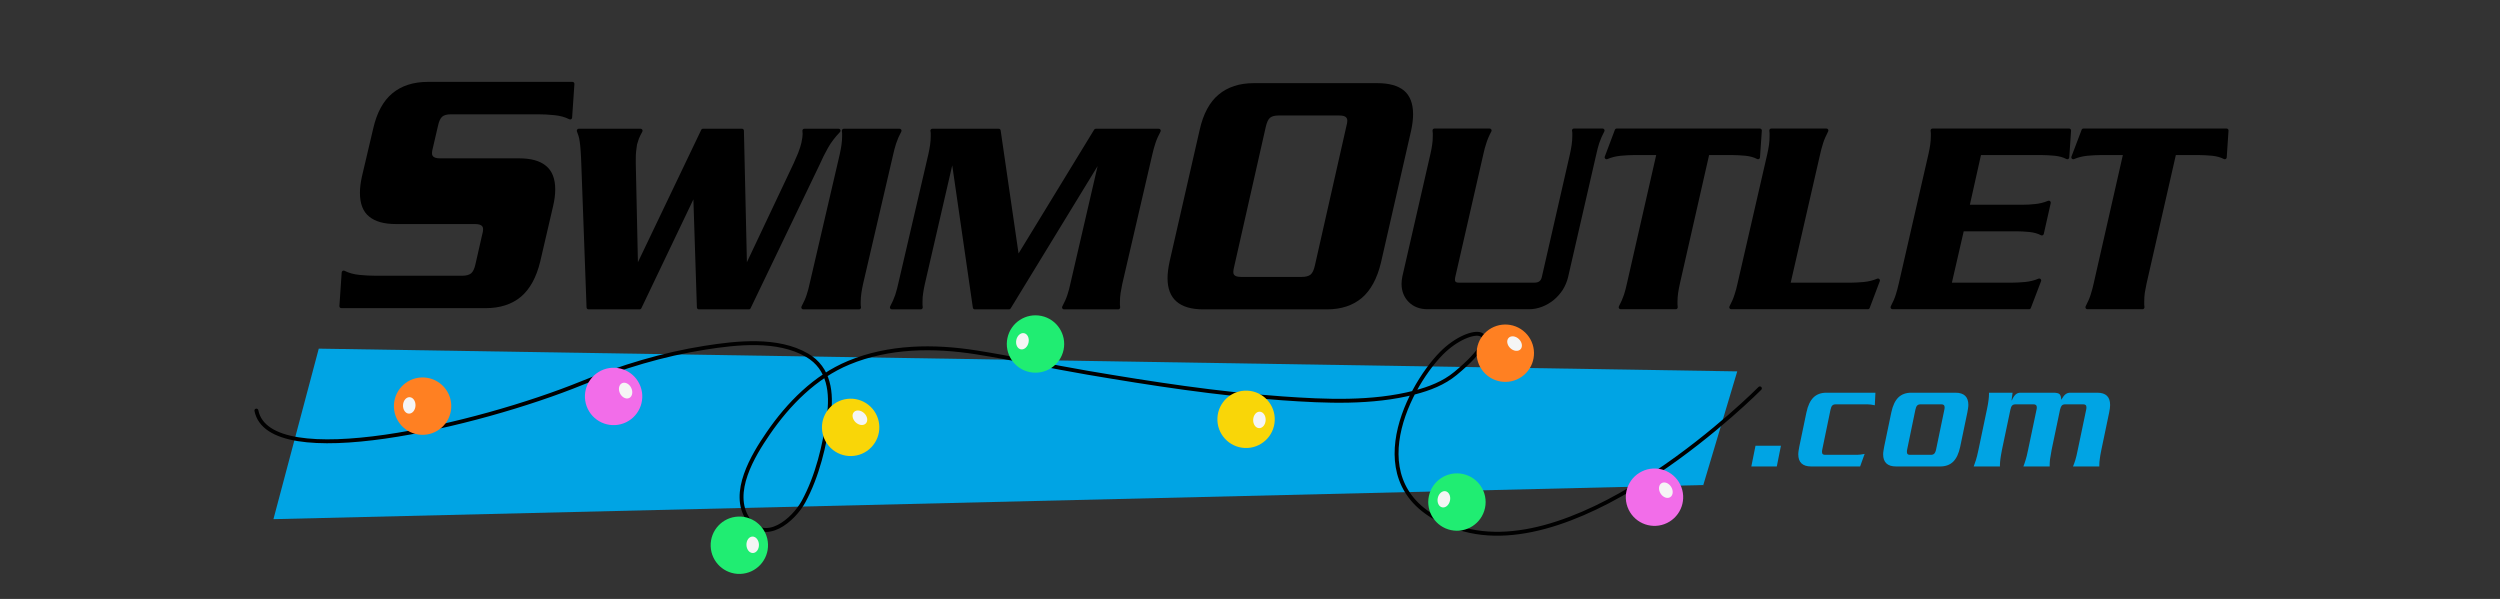 <svg xmlns="http://www.w3.org/2000/svg" xmlns:xlink="http://www.w3.org/1999/xlink" height="460" preserveAspectRatio="xMidYMid meet" style="width:100%;height:100%" viewBox="0 0 1920 460" width="1920"><rect x="0" y="0" width="1920" height="460" fill="#333333" stroke="none"/><defs><animateTransform additive="sum" attributeName="transform" begin="0s" calcMode="spline" dur="2.33s" fill="freeze" from="5" keySplines="0.54 0 0.44 1;0.62 0 0.45 1" keyTimes="0;0.42;1" repeatCount="indefinite" to="5" type="rotate" values="5;-9;5" xlink:href="#_R_G_L_4_G_N_1_T_0"/><animateTransform additive="sum" attributeName="transform" begin="0s" calcMode="spline" dur="2.33s" fill="freeze" from="-1699.08 -99.89" keySplines="0 0 1 1" keyTimes="0;1" repeatCount="indefinite" to="-1699.08 -99.89" type="translate" values="-1699.08 -99.89;-1699.08 -99.89" xlink:href="#_R_G_L_4_G_N_1_T_0"/><animate attributeName="fill" begin="0s" calcMode="spline" dur="2.33s" fill="freeze" from="#ff8022" keySplines="0 0 1 1;0 0 1 1;0 0 1 1;0 0 1 1;0 0 1 1;0 0 1 1;0 0 1 1;0 0 1 1;0 0 1 1;0 0 1 1;0 0 1 1;0 0 1 1;0 0 1 1;0 0 1 1" keyTimes="0;0.14;0.14;0.28;0.28;0.42;0.42;0.57;0.57;0.71;0.71;0.85;0.85;0.99;1" repeatCount="indefinite" to="#ff8022" values="#ff8022;#ff8022;#20ed72;#20ed72;#f9d608;#f9d608;#f26de9;#f26de9;#ff8022;#ff8022;#20ed72;#20ed72;#f9d608;#f9d608;#f26de9" xlink:href="#_R_G_L_1_G_D_1_P_0"/><animate attributeName="fill" begin="0s" calcMode="spline" dur="2.33s" fill="freeze" from="#f26de9" keySplines="0 0 1 1;0 0 1 1;0 0 1 1;0 0 1 1;0 0 1 1;0 0 1 1;0 0 1 1;0 0 1 1;0 0 1 1;0 0 1 1;0 0 1 1;0 0 1 1;0 0 1 1;0 0 1 1" keyTimes="0;0.14;0.14;0.28;0.28;0.42;0.42;0.57;0.57;0.71;0.71;0.85;0.85;0.99;1" repeatCount="indefinite" to="#f26de9" values="#f26de9;#f26de9;#f9d608;#f9d608;#ff8022;#ff8022;#20ed72;#20ed72;#f26de9;#f26de9;#f9d608;#f9d608;#ff8022;#ff8022;#20ed72" xlink:href="#_R_G_L_1_G_D_2_P_0"/><animate attributeName="fill" begin="0s" calcMode="spline" dur="2.33s" fill="freeze" from="#20ed72" keySplines="0 0 1 1;0 0 1 1;0 0 1 1;0 0 1 1;0 0 1 1;0 0 1 1;0 0 1 1;0 0 1 1;0 0 1 1;0 0 1 1;0 0 1 1;0 0 1 1;0 0 1 1;0 0 1 1" keyTimes="0;0.14;0.14;0.28;0.28;0.42;0.42;0.57;0.57;0.71;0.71;0.85;0.85;0.99;1" repeatCount="indefinite" to="#20ed72" values="#20ed72;#20ed72;#ff8022;#ff8022;#f26de9;#f26de9;#f9d608;#f9d608;#20ed72;#20ed72;#ff8022;#ff8022;#f26de9;#f26de9;#f9d608" xlink:href="#_R_G_L_1_G_D_3_P_0"/><animate attributeName="fill" begin="0s" calcMode="spline" dur="2.33s" fill="freeze" from="#f9d608" keySplines="0 0 1 1;0 0 1 1;0 0 1 1;0 0 1 1;0 0 1 1;0 0 1 1;0 0 1 1;0 0 1 1;0 0 1 1;0 0 1 1;0 0 1 1;0 0 1 1;0 0 1 1;0 0 1 1" keyTimes="0;0.14;0.14;0.28;0.28;0.42;0.42;0.57;0.57;0.71;0.71;0.85;0.85;0.99;1" repeatCount="indefinite" to="#f9d608" values="#f9d608;#f9d608;#f26de9;#f26de9;#20ed72;#20ed72;#ff8022;#ff8022;#f9d608;#f9d608;#f26de9;#f26de9;#20ed72;#20ed72;#ff8022" xlink:href="#_R_G_L_1_G_D_4_P_0"/><animate attributeName="fill" begin="0s" calcMode="spline" dur="2.33s" fill="freeze" from="#20ed72" keySplines="0 0 1 1;0 0 1 1;0 0 1 1;0 0 1 1;0 0 1 1;0 0 1 1;0 0 1 1;0 0 1 1;0 0 1 1;0 0 1 1;0 0 1 1;0 0 1 1;0 0 1 1;0 0 1 1" keyTimes="0;0.14;0.14;0.28;0.28;0.42;0.42;0.57;0.57;0.71;0.71;0.85;0.85;0.99;1" repeatCount="indefinite" to="#20ed72" values="#20ed72;#20ed72;#ff8022;#ff8022;#f26de9;#f26de9;#f9d608;#f9d608;#20ed72;#20ed72;#ff8022;#ff8022;#f26de9;#f26de9;#f9d608" xlink:href="#_R_G_L_1_G_D_5_P_0"/><animate attributeName="fill" begin="0s" calcMode="spline" dur="2.33s" fill="freeze" from="#f26de9" keySplines="0 0 1 1;0 0 1 1;0 0 1 1;0 0 1 1;0 0 1 1;0 0 1 1;0 0 1 1;0 0 1 1;0 0 1 1;0 0 1 1;0 0 1 1;0 0 1 1;0 0 1 1;0 0 1 1" keyTimes="0;0.14;0.14;0.28;0.28;0.42;0.42;0.57;0.57;0.71;0.71;0.85;0.85;0.99;1" repeatCount="indefinite" to="#f26de9" values="#f26de9;#f26de9;#f9d608;#f9d608;#ff8022;#ff8022;#20ed72;#20ed72;#f26de9;#f26de9;#f9d608;#f9d608;#ff8022;#ff8022;#20ed72" xlink:href="#_R_G_L_1_G_D_6_P_0"/><animate attributeName="fill" begin="0s" calcMode="spline" dur="2.33s" fill="freeze" from="#20ed72" keySplines="0 0 1 1;0 0 1 1;0 0 1 1;0 0 1 1;0 0 1 1;0 0 1 1;0 0 1 1;0 0 1 1;0 0 1 1;0 0 1 1;0 0 1 1;0 0 1 1;0 0 1 1;0 0 1 1" keyTimes="0;0.14;0.14;0.28;0.28;0.42;0.42;0.57;0.57;0.71;0.71;0.85;0.85;0.99;1" repeatCount="indefinite" to="#20ed72" values="#20ed72;#20ed72;#ff8022;#ff8022;#f26de9;#f26de9;#f9d608;#f9d608;#20ed72;#20ed72;#ff8022;#ff8022;#f26de9;#f26de9;#f9d608" xlink:href="#_R_G_L_1_G_D_7_P_0"/><animate attributeName="fill" begin="0s" calcMode="spline" dur="2.33s" fill="freeze" from="#f9d608" keySplines="0 0 1 1;0 0 1 1;0 0 1 1;0 0 1 1;0 0 1 1;0 0 1 1;0 0 1 1;0 0 1 1;0 0 1 1;0 0 1 1;0 0 1 1;0 0 1 1;0 0 1 1;0 0 1 1" keyTimes="0;0.14;0.14;0.28;0.28;0.42;0.42;0.57;0.57;0.71;0.71;0.85;0.85;0.99;1" repeatCount="indefinite" to="#f9d608" values="#f9d608;#f9d608;#f26de9;#f26de9;#20ed72;#20ed72;#ff8022;#ff8022;#f9d608;#f9d608;#f26de9;#f26de9;#20ed72;#20ed72;#ff8022" xlink:href="#_R_G_L_1_G_D_8_P_0"/><animate attributeName="fill" begin="0s" calcMode="spline" dur="2.33s" fill="freeze" from="#ff8022" keySplines="0 0 1 1;0 0 1 1;0 0 1 1;0 0 1 1;0 0 1 1;0 0 1 1;0 0 1 1;0 0 1 1;0 0 1 1;0 0 1 1;0 0 1 1;0 0 1 1;0 0 1 1;0 0 1 1" keyTimes="0;0.14;0.14;0.28;0.28;0.42;0.42;0.57;0.57;0.71;0.71;0.85;0.85;0.99;1" repeatCount="indefinite" to="#ff8022" values="#ff8022;#ff8022;#20ed72;#20ed72;#f9d608;#f9d608;#f26de9;#f26de9;#ff8022;#ff8022;#20ed72;#20ed72;#f9d608;#f9d608;#f26de9" xlink:href="#_R_G_L_1_G_D_9_P_0"/><animateTransform additive="sum" attributeName="transform" begin="0s" calcMode="spline" dur="2.33s" fill="freeze" from="5" keySplines="0.54 0 0.44 1;0.62 0 0.45 1" keyTimes="0;0.42;1" repeatCount="indefinite" to="5" type="rotate" values="5;-9;5" xlink:href="#_R_G_L_0_G"/><animateTransform additive="sum" attributeName="transform" begin="0s" calcMode="spline" dur="2.33s" fill="freeze" from="-1699.08 -99.89" keySplines="0 0 1 1" keyTimes="0;1" repeatCount="indefinite" to="-1699.08 -99.89" type="translate" values="-1699.08 -99.89;-1699.08 -99.89" xlink:href="#_R_G_L_0_G"/><animate attributeName="opacity" attributeType="XML" dur="2s" from="0" to="1" xlink:href="#time_group"/></defs><g id="_R_G"><g id="_R_G_L_4_G_N_1_T_0" transform=" translate(1699.08, 96.39)"><g id="_R_G_L_4_G"><path d=" M1703.48 110.69 C1703.14,110.69 1702.87,110.96 1702.87,111.31 C1702.87,111.31 1702.87,143.61 1702.87,143.61 C1702.88,143.61 1702.88,143.63 1702.89,143.63 C1703.17,143.75 1703.45,143.89 1703.71,144.06 C1703.71,144.06 1704.1,144.3 1704.1,144.3 C1704.1,144.3 1704.1,111.31 1704.1,111.31 C1704.1,110.96 1703.83,110.69 1703.48,110.69z " fill="#ed327a" fill-opacity="1" fill-rule="nonzero" id="_R_G_L_4_G_D_0_P_0"/></g></g><g id="_R_G_L_3_G"><path d=" M244.81 267.76 C244.81,267.76 210,398.71 210,398.71 C210,398.71 1308.13,372.5 1308.13,372.5 C1308.13,372.5 1334.2,285.22 1334.2,285.22 C1334.2,285.22 244.81,267.76 244.81,267.76z " fill="#00a4e4" fill-opacity="1" fill-rule="nonzero" id="_R_G_L_3_G_D_0_P_0"/><path d=" M1345.02 358.24 C1345.02,358.24 1348.22,342.34 1348.22,342.34 C1348.22,342.34 1367.76,342.34 1367.76,342.34 C1367.76,342.34 1364.58,358.24 1364.58,358.24 C1364.58,358.24 1345.02,358.24 1345.02,358.24z " fill="#00a4e4" fill-opacity="1" fill-rule="nonzero" id="_R_G_L_3_G_D_1_P_0"/><path d=" M1409.81 310.52 C1408.65,310.52 1407.73,310.86 1407.2,311.45 C1406.62,312.03 1406.16,313.07 1405.83,314.64 C1405.83,314.64 1399.51,345.21 1399.51,345.21 C1399.51,345.21 1399.32,346.31 1399.32,346.31 C1399.32,346.31 1399.32,347.3 1399.32,347.3 C1399.32,348.67 1400.09,349.31 1401.67,349.31 C1401.67,349.31 1426.12,349.31 1426.12,349.31 C1427.81,349.31 1429.76,349.05 1432.04,348.59 C1432.04,348.59 1428.58,358.24 1428.58,358.24 C1428.58,358.24 1390.97,358.24 1390.97,358.24 C1384.39,358.24 1381.07,355.12 1381.07,348.85 C1381.07,347.95 1381.2,347.04 1381.32,346.12 C1381.32,346.12 1381.85,343.06 1381.85,343.06 C1381.85,343.06 1387.32,316.79 1387.32,316.79 C1388.43,311.51 1390.27,307.66 1392.74,305.24 C1395.21,302.84 1398.53,301.6 1402.71,301.6 C1402.71,301.6 1440.32,301.6 1440.32,301.6 C1440.32,301.6 1439.86,311.26 1439.86,311.26 C1437.78,310.79 1435.89,310.52 1434.19,310.52 C1434.19,310.52 1409.81,310.52 1409.81,310.52z " fill="#00a4e4" fill-opacity="1" fill-rule="nonzero" id="_R_G_L_3_G_D_2_P_0"/><path d=" M1456.16 358.24 C1449.58,358.24 1446.25,355.12 1446.25,348.85 C1446.25,347.95 1446.38,347.04 1446.52,346.12 C1446.52,346.12 1447.04,343.06 1447.04,343.06 C1447.04,343.06 1452.51,316.79 1452.51,316.79 C1453.62,311.51 1455.45,307.66 1457.93,305.24 C1460.39,302.84 1463.73,301.6 1467.89,301.6 C1467.89,301.6 1501.79,301.6 1501.79,301.6 C1508.37,301.6 1511.7,304.74 1511.7,310.99 C1511.7,311.9 1511.57,312.81 1511.44,313.73 C1511.44,313.73 1510.92,316.79 1510.92,316.79 C1510.92,316.79 1505.44,343.06 1505.44,343.06 C1504.34,348.33 1502.5,352.19 1500.03,354.59 C1497.56,357.01 1494.23,358.24 1490.05,358.24 C1490.05,358.24 1456.16,358.24 1456.16,358.24z  M1482.9 349.31 C1484.06,349.31 1484.91,348.99 1485.5,348.41 C1486.08,347.81 1486.61,346.77 1486.92,345.2 C1486.92,345.2 1493.26,314.64 1493.26,314.64 C1493.26,314.64 1493.45,313.52 1493.45,313.52 C1493.45,313.52 1493.45,312.68 1493.45,312.68 C1493.45,311.25 1492.67,310.52 1490.98,310.52 C1490.98,310.52 1475,310.52 1475,310.52 C1473.83,310.52 1472.91,310.86 1472.39,311.45 C1471.81,312.03 1471.35,313.07 1471.02,314.64 C1471.02,314.64 1464.7,345.2 1464.7,345.2 C1464.7,345.2 1464.52,346.31 1464.52,346.31 C1464.52,346.31 1464.52,347.29 1464.52,347.29 C1464.52,348.67 1465.29,349.31 1466.86,349.31 C1466.86,349.31 1482.9,349.31 1482.9,349.31z " fill="#00a4e4" fill-opacity="1" fill-rule="nonzero" id="_R_G_L_3_G_D_3_P_0"/><path d=" M1545.66 301.6 C1545.66,301.6 1544.87,307.4 1544.87,307.4 C1544.87,307.4 1545.15,307.4 1545.15,307.4 C1545.99,305.32 1547.03,303.75 1548.14,302.84 C1549.12,302 1550.35,301.6 1551.85,301.6 C1551.85,301.6 1576.82,301.6 1576.82,301.6 C1579.23,301.6 1580.86,301.92 1581.65,302.64 C1582.43,303.29 1582.95,304.8 1583.08,307.02 C1584.25,304.93 1585.36,303.49 1586.34,302.78 C1587.31,302 1588.55,301.6 1590.05,301.6 C1590.05,301.6 1610.72,301.6 1610.72,301.6 C1617.31,301.6 1620.56,304.74 1620.56,310.99 C1620.56,311.9 1620.5,312.81 1620.37,313.73 C1620.37,313.73 1619.84,316.79 1619.84,316.79 C1619.84,316.79 1613.85,345.46 1613.85,345.46 C1613.2,348.53 1612.8,350.94 1612.61,352.71 C1612.34,354.47 1612.28,355.96 1612.28,357.25 C1612.28,357.25 1612.28,358.25 1612.28,358.25 C1612.28,358.25 1592.07,358.25 1592.07,358.25 C1592.66,356.87 1593.25,355.24 1593.84,353.36 C1594.42,351.47 1595.07,348.85 1595.72,345.46 C1595.72,345.46 1602.18,314.64 1602.18,314.64 C1602.18,314.64 1602.37,313.52 1602.37,313.52 C1602.37,313.52 1602.37,312.68 1602.37,312.68 C1602.37,311.26 1601.6,310.52 1599.9,310.52 C1599.9,310.52 1586.06,310.52 1586.06,310.52 C1584.89,310.52 1584.05,310.86 1583.47,311.45 C1582.95,312.03 1582.48,313.07 1582.1,314.64 C1582.1,314.64 1575.65,345.46 1575.65,345.46 C1575.06,348.53 1574.67,350.94 1574.42,352.71 C1574.22,354.47 1574.15,355.96 1574.15,357.25 C1574.15,357.25 1574.15,358.25 1574.15,358.25 C1574.15,358.25 1553.95,358.25 1553.95,358.25 C1554.53,356.87 1555.04,355.24 1555.64,353.36 C1556.28,351.47 1556.88,348.85 1557.58,345.46 C1557.58,345.46 1564.05,314.64 1564.05,314.64 C1564.05,314.64 1564.25,313.52 1564.25,313.52 C1564.25,313.52 1564.25,312.68 1564.25,312.68 C1564.25,311.26 1563.39,310.52 1561.76,310.52 C1561.76,310.52 1547.94,310.52 1547.94,310.52 C1546.77,310.52 1545.86,310.86 1545.34,311.45 C1544.76,312.03 1544.29,313.07 1543.98,314.64 C1543.98,314.64 1537.51,345.46 1537.51,345.46 C1536.94,348.53 1536.48,350.94 1536.28,352.71 C1536.07,354.47 1535.95,355.96 1535.95,357.25 C1535.95,357.25 1535.95,358.25 1535.95,358.25 C1535.95,358.25 1515.8,358.25 1515.8,358.25 C1516.33,356.87 1516.91,355.24 1517.5,353.36 C1518.09,351.47 1518.75,348.85 1519.46,345.46 C1519.46,345.46 1525.97,314.38 1525.97,314.38 C1526.63,311.31 1527.02,308.91 1527.22,307.13 C1527.47,305.38 1527.54,303.88 1527.54,302.58 C1527.54,302.58 1527.54,301.6 1527.54,301.6 C1527.54,301.6 1545.66,301.6 1545.66,301.6z " fill="#00a4e4" fill-opacity="1" fill-rule="nonzero" id="_R_G_L_3_G_D_4_P_0"/></g><g id="_R_G_L_2_G"><path d=" M924.11 237.59 C905.9,237.59 896.67,229.54 896.67,213.66 C896.67,210.12 897.19,205.89 898.2,201.09 C898.2,201.09 921.35,99.71 921.35,99.71 C924.09,87.46 929,78.34 935.94,72.61 C942.88,66.81 951.94,63.86 962.84,63.86 C962.84,63.86 1057.87,63.86 1057.87,63.86 C1066.73,63.86 1073.56,65.75 1078.18,69.47 C1082.88,73.38 1085.25,79.51 1085.25,87.71 C1085.25,91.47 1084.75,95.6 1083.73,100.36 C1083.73,100.36 1060.57,201.73 1060.57,201.73 C1057.65,213.89 1052.71,223 1045.88,228.82 C1038.97,234.64 1029.99,237.59 1019.16,237.59 C1019.16,237.59 924.11,237.59 924.11,237.59z  M981.94 88.7 C978.92,88.7 976.76,89.29 975.34,90.49 C973.95,91.67 972.85,94.09 972.06,97.69 C972.06,97.69 947.93,204.41 947.93,204.41 C947.44,206.28 947.19,207.75 947.19,208.83 C947.19,209.98 947.19,212.67 953,212.67 C953,212.67 999.8,212.67 999.8,212.67 C1002.75,212.67 1005.01,212.08 1006.51,210.91 C1007.97,209.71 1009.1,207.3 1009.86,203.77 C1009.86,203.77 1033.99,97.04 1033.99,97.04 C1034.5,95.25 1034.73,93.89 1034.73,92.81 C1034.73,90.9 1034.04,88.7 1028.67,88.7 C1028.67,88.7 981.94,88.7 981.94,88.7z " fill="#000000" fill-opacity="1" fill-rule="nonzero" id="_R_G_L_2_G_D_0_P_0"/><path d=" M1096.47 237.49 C1090.48,237.49 1085.58,235.63 1081.91,231.97 C1078.25,228.31 1076.39,223.59 1076.39,217.94 C1076.39,216.29 1076.59,214.47 1077,212.37 C1077,212.37 1098.59,118.13 1098.59,118.13 C1099.21,115.58 1099.59,113.23 1099.87,111.27 C1100.21,109.29 1100.38,107.09 1100.38,104.51 C1100.38,104.51 1100.38,102.35 1100.38,102.35 C1100.38,101.75 1100.32,101.12 1100.2,100.48 C1100.12,100.05 1100.24,99.59 1100.52,99.25 C1100.81,98.91 1101.23,98.71 1101.68,98.71 C1101.68,98.71 1144.06,98.71 1144.06,98.71 C1144.59,98.71 1145.08,98.99 1145.35,99.44 C1145.62,99.9 1145.63,100.46 1145.38,100.93 C1143.77,103.86 1142.47,106.89 1141.51,109.92 C1140.62,112.5 1139.85,115.39 1139.13,118.77 C1139.13,118.77 1117.55,213.18 1117.55,213.18 C1117.44,213.6 1117.39,214.09 1117.39,214.74 C1117.39,215.87 1117.62,217.08 1120.45,217.08 C1120.45,217.08 1178.41,217.08 1178.41,217.08 C1181.76,217.08 1183.54,215.69 1184.17,212.55 C1184.17,212.55 1205.76,118.13 1205.76,118.13 C1206.19,116.1 1206.69,113.68 1207.03,111.27 C1207.37,108.9 1207.54,106.63 1207.54,104.51 C1207.54,104.51 1207.54,102.35 1207.54,102.35 C1207.54,101.67 1207.48,101.12 1207.34,100.61 C1207.21,100.16 1207.3,99.68 1207.58,99.3 C1207.87,98.93 1208.31,98.71 1208.78,98.71 C1208.78,98.71 1230.81,98.71 1230.81,98.71 C1231.34,98.71 1231.83,98.99 1232.1,99.44 C1232.37,99.9 1232.39,100.46 1232.13,100.92 C1230.58,103.79 1229.26,106.83 1228.19,109.95 C1227.36,112.56 1226.58,115.54 1225.89,118.77 C1225.89,118.77 1204.25,212.99 1204.25,212.99 C1203.43,216.35 1202.11,219.47 1200.21,222.56 C1198.33,225.46 1196.02,228.07 1193.33,230.35 C1190.5,232.61 1187.49,234.36 1184.35,235.57 C1181.01,236.84 1177.67,237.49 1174.43,237.49 C1174.43,237.49 1096.47,237.49 1096.47,237.49z " fill="#000000" fill-opacity="1" fill-rule="nonzero" id="_R_G_L_2_G_D_2_P_0"/><path d=" M1244.64 237.49 C1244.12,237.49 1243.63,237.21 1243.36,236.76 C1243.08,236.3 1243.07,235.74 1243.32,235.28 C1244.95,232.25 1246.23,229.29 1247.25,226.25 C1248.14,223.46 1248.91,220.49 1249.55,217.43 C1249.55,217.43 1271.95,119.11 1271.95,119.11 C1271.95,119.11 1254.21,119.11 1254.21,119.11 C1251.74,119.11 1248.58,119.28 1244.57,119.63 C1240.85,120.02 1237.53,120.86 1234.47,122.18 C1234.28,122.27 1234.07,122.31 1233.87,122.31 C1233.49,122.31 1233.12,122.16 1232.84,121.89 C1232.4,121.48 1232.26,120.84 1232.47,120.28 C1232.47,120.28 1240.23,99.68 1240.23,99.68 C1240.45,99.1 1241.01,98.71 1241.63,98.71 C1241.63,98.71 1351.6,98.71 1351.6,98.71 C1352.01,98.71 1352.41,98.88 1352.69,99.19 C1352.98,99.49 1353.12,99.9 1353.09,100.31 C1353.09,100.31 1351.67,120.91 1351.67,120.91 C1351.64,121.42 1351.35,121.87 1350.9,122.12 C1350.68,122.24 1350.43,122.31 1350.18,122.31 C1349.93,122.31 1349.69,122.25 1349.47,122.13 C1347.04,120.83 1344.12,120.01 1340.55,119.62 C1336.46,119.27 1333.51,119.11 1331.01,119.11 C1331.01,119.11 1312.58,119.11 1312.58,119.11 C1312.58,119.11 1290.1,218.07 1290.1,218.07 C1289.53,220.7 1289.1,222.95 1288.81,224.93 C1288.47,227.33 1288.31,229.57 1288.31,231.75 C1288.31,231.75 1288.31,233.84 1288.31,233.84 C1288.31,234.45 1288.36,235.06 1288.48,235.73 C1288.56,236.16 1288.44,236.61 1288.15,236.95 C1287.87,237.29 1287.45,237.49 1287,237.49 C1287,237.49 1244.64,237.49 1244.64,237.49z " fill="#000000" fill-opacity="1" fill-rule="nonzero" id="_R_G_L_2_G_D_4_P_0"/><path d=" M1329.57 237.49 C1329.05,237.49 1328.56,237.21 1328.29,236.76 C1328.01,236.3 1328,235.74 1328.25,235.28 C1329.97,232.08 1331.23,229.14 1332.11,226.29 C1333.03,223.61 1333.81,220.72 1334.49,217.43 C1334.49,217.43 1357.31,118.13 1357.31,118.13 C1357.75,116.09 1358.25,113.67 1358.59,111.27 C1358.88,109.26 1359.03,107.05 1359.03,104.51 C1359.03,104.51 1359.03,102.35 1359.03,102.35 C1359.03,101.74 1358.97,101.1 1358.86,100.46 C1358.79,100.02 1358.91,99.58 1359.2,99.24 C1359.48,98.9 1359.9,98.71 1360.34,98.71 C1360.34,98.71 1402.71,98.71 1402.71,98.71 C1403.23,98.71 1403.72,98.98 1403.99,99.43 C1404.26,99.88 1404.28,100.44 1404.04,100.9 C1402.3,104.25 1400.99,107.28 1400.16,109.92 C1399.17,113.05 1398.37,116.03 1397.79,118.77 C1397.79,118.77 1375.26,217.08 1375.26,217.08 C1375.26,217.08 1421.74,217.08 1421.74,217.08 C1424.25,217.08 1427.33,216.92 1431.46,216.57 C1435.23,216.18 1438.59,215.35 1441.69,214.01 C1441.88,213.93 1442.08,213.89 1442.28,213.89 C1442.66,213.89 1443.03,214.03 1443.32,214.31 C1443.75,214.72 1443.9,215.36 1443.69,215.92 C1443.69,215.92 1435.92,236.52 1435.92,236.52 C1435.7,237.1 1435.14,237.49 1434.52,237.49 C1434.52,237.49 1329.57,237.49 1329.57,237.49z " fill="#000000" fill-opacity="1" fill-rule="nonzero" id="_R_G_L_2_G_D_6_P_0"/><path d=" M1453.43 237.49 C1452.91,237.49 1452.42,237.21 1452.15,236.77 C1451.88,236.32 1451.86,235.76 1452.1,235.3 C1453.93,231.78 1455.16,228.92 1455.97,226.29 C1456.82,223.61 1457.59,220.71 1458.34,217.41 C1458.34,217.41 1481.1,118.13 1481.1,118.13 C1481.7,115.37 1482.1,113.25 1482.39,111.27 C1482.72,108.87 1482.89,106.59 1482.89,104.51 C1482.89,104.51 1482.89,102.35 1482.89,102.35 C1482.89,101.74 1482.83,101.12 1482.72,100.49 C1482.63,100.05 1482.75,99.59 1483.04,99.25 C1483.32,98.91 1483.74,98.71 1484.19,98.71 C1484.19,98.71 1589.08,98.71 1589.08,98.71 C1589.49,98.71 1589.89,98.88 1590.17,99.18 C1590.46,99.49 1590.6,99.9 1590.58,100.31 C1590.58,100.31 1589.2,120.91 1589.2,120.91 C1589.17,121.41 1588.88,121.87 1588.43,122.12 C1588.21,122.24 1587.96,122.31 1587.71,122.31 C1587.46,122.31 1587.22,122.25 1586.99,122.13 C1584.58,120.83 1581.65,120.01 1578.03,119.62 C1574.06,119.28 1571.03,119.11 1568.54,119.11 C1568.54,119.11 1521.38,119.11 1521.38,119.11 C1521.38,119.11 1512.86,157.24 1512.86,157.24 C1512.86,157.24 1553.16,157.24 1553.16,157.24 C1556.38,157.24 1559.53,157.08 1562.78,156.73 C1566.23,156.43 1569.63,155.58 1572.92,154.23 C1573.11,154.15 1573.3,154.12 1573.49,154.12 C1573.84,154.12 1574.19,154.24 1574.46,154.47 C1574.89,154.83 1575.08,155.4 1574.96,155.95 C1574.96,155.95 1569.62,179.67 1569.62,179.67 C1569.52,180.13 1569.2,180.51 1568.78,180.7 C1568.58,180.8 1568.37,180.84 1568.16,180.84 C1567.91,180.84 1567.67,180.78 1567.45,180.66 C1565.02,179.36 1562.1,178.54 1558.54,178.16 C1554.76,177.82 1551.67,177.65 1549.12,177.65 C1549.12,177.65 1508.13,177.65 1508.13,177.65 C1508.13,177.65 1499.05,217.08 1499.05,217.08 C1499.05,217.08 1545.54,217.08 1545.54,217.08 C1548.08,217.08 1551.18,216.92 1555.31,216.57 C1559.09,216.18 1562.45,215.34 1565.55,214.01 C1565.74,213.93 1565.94,213.89 1566.14,213.89 C1566.52,213.89 1566.89,214.03 1567.18,214.31 C1567.61,214.72 1567.75,215.36 1567.54,215.92 C1567.54,215.92 1559.7,236.52 1559.7,236.52 C1559.48,237.1 1558.92,237.49 1558.3,237.49 C1558.3,237.49 1453.43,237.49 1453.43,237.49z " fill="#000000" fill-opacity="1" fill-rule="nonzero" id="_R_G_L_2_G_D_8_P_0"/><path d=" M1603.09 237.49 C1602.57,237.49 1602.08,237.21 1601.81,236.77 C1601.54,236.32 1601.52,235.76 1601.76,235.3 C1603.59,231.77 1604.82,228.91 1605.63,226.29 C1606.67,223.03 1607.44,220.14 1608,217.43 C1608,217.43 1630.35,119.11 1630.35,119.11 C1630.35,119.11 1612.68,119.11 1612.68,119.11 C1610.16,119.11 1607.09,119.28 1603.02,119.63 C1599.29,120.03 1595.86,120.89 1592.87,122.18 C1592.68,122.27 1592.47,122.31 1592.27,122.31 C1591.89,122.31 1591.52,122.16 1591.24,121.89 C1590.8,121.47 1590.66,120.84 1590.87,120.27 C1590.87,120.27 1598.69,99.68 1598.69,99.68 C1598.91,99.09 1599.46,98.71 1600.09,98.71 C1600.09,98.71 1710,98.71 1710,98.71 C1710.42,98.71 1710.81,98.88 1711.1,99.18 C1711.38,99.49 1711.53,99.89 1711.5,100.31 C1711.5,100.31 1710.13,120.91 1710.13,120.91 C1710.1,121.41 1709.8,121.87 1709.36,122.12 C1709.13,122.24 1708.88,122.31 1708.63,122.31 C1708.39,122.31 1708.15,122.25 1707.92,122.13 C1705.51,120.84 1702.58,120.02 1698.95,119.62 C1694.98,119.28 1691.93,119.11 1689.4,119.11 C1689.4,119.11 1671.04,119.11 1671.04,119.11 C1671.04,119.11 1648.49,218.07 1648.49,218.07 C1648.03,220.18 1647.67,222.25 1647.32,224.25 C1647.32,224.25 1647.2,224.97 1647.2,224.97 C1646.91,227.03 1646.77,229.27 1646.77,231.75 C1646.77,231.75 1646.77,233.84 1646.77,233.84 C1646.77,234.48 1646.82,235.11 1646.94,235.72 C1647.02,236.16 1646.9,236.61 1646.61,236.95 C1646.33,237.29 1645.9,237.49 1645.46,237.49 C1645.46,237.49 1603.09,237.49 1603.09,237.49z " fill="#000000" fill-opacity="1" fill-rule="nonzero" id="_R_G_L_2_G_D_10_P_0"/><path d=" M262.15 236.66 C261.74,236.66 261.34,236.49 261.06,236.19 C260.77,235.89 260.63,235.48 260.66,235.06 C260.66,235.06 262.42,209.19 262.42,209.19 C262.45,208.68 262.74,208.23 263.18,207.98 C263.41,207.86 263.66,207.79 263.92,207.79 C264.15,207.79 264.39,207.85 264.61,207.96 C267.81,209.62 271.64,210.69 275.99,211.12 C280.29,211.55 284.36,211.76 288.09,211.76 C288.09,211.76 354.98,211.76 354.98,211.76 C358.01,211.76 360.24,211.17 361.8,209.94 C363.28,208.73 364.42,206.32 365.18,202.79 C365.18,202.79 370.26,180.41 370.26,180.41 C370.77,178.63 371.01,177.27 371.01,176.18 C371.01,174.95 371.01,172.07 364.89,172.07 C364.89,172.07 304.13,172.07 304.13,172.07 C295.01,172.07 288.29,170.21 283.57,166.39 C278.83,162.63 276.43,156.49 276.43,148.14 C276.43,144.32 276.95,140.09 277.96,135.57 C277.96,135.57 286.63,98.72 286.63,98.72 C289.38,86.55 294.33,77.44 301.35,71.64 C308.37,65.83 317.51,62.89 328.51,62.89 C328.51,62.89 439.65,62.89 439.65,62.89 C440.07,62.89 440.47,63.06 440.75,63.36 C441.03,63.67 441.18,64.07 441.15,64.49 C441.15,64.49 439.39,90.36 439.39,90.36 C439.36,90.87 439.07,91.32 438.63,91.57 C438.4,91.7 438.15,91.76 437.89,91.76 C437.66,91.76 437.42,91.71 437.21,91.59 C433.98,89.93 430.08,88.86 425.62,88.43 C421.32,88 417.22,87.79 413.44,87.79 C413.44,87.79 346.31,87.79 346.31,87.79 C343.29,87.79 341.05,88.39 339.65,89.58 C338.24,90.72 337.14,93.11 336.37,96.7 C336.37,96.7 332.51,113.29 332.51,113.29 C332.02,115.14 331.77,116.55 331.77,117.51 C331.77,118.74 331.77,121.61 337.9,121.61 C337.9,121.61 398.72,121.61 398.72,121.61 C407.84,121.61 414.55,123.47 419.22,127.29 C423.99,131.09 426.42,137.21 426.42,145.47 C426.42,149.36 425.88,153.62 424.82,158.14 C424.82,158.14 414.9,200.83 414.9,200.83 C411.97,212.98 406.98,222.08 400.07,227.91 C393.11,233.72 384.02,236.66 373.03,236.66 C373.03,236.66 262.15,236.66 262.15,236.66z " fill="#000000" fill-opacity="1" fill-rule="nonzero" id="_R_G_L_2_G_D_12_P_0"/><path d=" M536.71 237.59 C535.9,237.59 535.24,236.94 535.21,236.14 C535.21,236.14 532.52,153.13 532.52,153.13 C532.52,153.13 492.57,236.73 492.57,236.73 C492.32,237.26 491.79,237.59 491.21,237.59 C491.21,237.59 451.97,237.59 451.97,237.59 C451.17,237.59 450.5,236.95 450.47,236.14 C450.47,236.14 446.43,125.65 446.43,125.65 C446.32,122.11 446.15,118.71 445.91,115.54 C445.71,112.8 445.52,110.6 445.22,108.76 C444.94,106.83 444.64,105.41 444.29,104.37 C444.29,104.37 443.06,100.86 443.06,100.86 C442.9,100.4 442.97,99.89 443.25,99.5 C443.53,99.1 443.99,98.86 444.47,98.86 C444.47,98.86 492,98.86 492,98.86 C492.53,98.86 493.02,99.14 493.29,99.6 C493.56,100.05 493.57,100.62 493.32,101.08 C492.05,103.4 491.23,105.08 490.65,106.54 C490.07,108.16 489.58,109.68 489.23,111.03 C489.23,111.03 488.53,116.34 488.53,116.34 C488.36,117.94 488.28,119.88 488.28,122.4 C488.28,122.4 488.28,125.59 488.28,125.59 C488.28,125.59 489.92,201.39 489.92,201.39 C489.92,201.39 538.55,99.72 538.55,99.72 C538.8,99.19 539.33,98.86 539.91,98.86 C539.91,98.86 569.83,98.86 569.83,98.86 C570.64,98.86 571.31,99.51 571.33,100.33 C571.33,100.33 573.62,201.37 573.62,201.37 C573.62,201.37 609.54,125.42 609.54,125.42 C610.54,123.2 611.74,120.51 612.96,117.53 C614.22,114.25 615.03,111.71 615.49,109.57 C616.11,106.66 616.43,104.36 616.43,102.91 C616.43,101.91 616.38,101.17 616.27,100.7 C616.17,100.25 616.27,99.79 616.56,99.43 C616.84,99.07 617.28,98.86 617.73,98.86 C617.73,98.86 644.01,98.86 644.01,98.86 C644.61,98.86 645.15,99.22 645.39,99.77 C645.63,100.32 645.51,100.96 645.1,101.4 C641.2,105.5 638.2,109.45 635.93,113.49 C633.48,117.84 631.38,122.04 629.68,125.99 C629.68,125.99 576.46,236.74 576.46,236.74 C576.21,237.26 575.69,237.59 575.11,237.59 C575.11,237.59 536.71,237.59 536.71,237.59z " fill="#000000" fill-opacity="1" fill-rule="nonzero" id="_R_G_L_2_G_D_14_P_0"/><path d=" M616.89 237.59 C616.36,237.59 615.87,237.31 615.6,236.86 C615.33,236.4 615.32,235.84 615.57,235.37 C617.32,232.13 618.65,229.13 619.5,226.44 C620.43,223.68 621.2,220.77 621.88,217.53 C621.88,217.53 644.97,118.28 644.97,118.28 C645.56,115.48 645.96,113.34 646.24,111.36 C646.58,109.1 646.75,106.83 646.75,104.61 C646.75,104.61 646.75,102.52 646.75,102.52 C646.75,101.89 646.69,101.26 646.58,100.63 C646.5,100.19 646.62,99.74 646.9,99.4 C647.19,99.06 647.61,98.86 648.05,98.86 C648.05,98.86 690.88,98.86 690.88,98.86 C691.41,98.86 691.9,99.14 692.17,99.59 C692.44,100.05 692.45,100.61 692.2,101.07 C690.55,104.13 689.26,107.08 688.26,110.1 C687.2,113.45 686.45,116.27 685.9,118.93 C685.9,118.93 662.81,218.18 662.81,218.18 C662.22,220.91 661.82,223.11 661.54,225.09 C661.2,227.36 661.03,229.63 661.03,231.85 C661.03,231.85 661.03,234 661.03,234 C661.03,234.67 661.09,235.16 661.23,235.69 C661.36,236.14 661.26,236.62 660.98,237 C660.7,237.37 660.26,237.59 659.79,237.59 C659.79,237.59 616.89,237.59 616.89,237.59z " fill="#000000" fill-opacity="1" fill-rule="nonzero" id="_R_G_L_2_G_D_16_P_0"/><path d=" M817.15 237.59 C816.62,237.59 816.13,237.31 815.86,236.86 C815.59,236.4 815.58,235.84 815.83,235.38 C817.61,232.07 818.89,229.14 819.76,226.44 C820.7,223.61 821.47,220.7 822.13,217.53 C822.13,217.53 842.97,127.54 842.97,127.54 C842.97,127.54 776.18,236.87 776.18,236.87 C775.91,237.32 775.42,237.59 774.9,237.59 C774.9,237.59 748.63,237.59 748.63,237.59 C747.89,237.59 747.26,237.04 747.15,236.3 C747.15,236.3 731.32,126.97 731.32,126.97 C731.32,126.97 710.27,218.17 710.27,218.17 C709.68,220.86 709.27,223.07 708.98,225.08 C708.64,227.05 708.48,229.19 708.48,231.85 C708.48,231.85 708.48,234 708.48,234 C708.48,234.6 708.53,235.15 708.65,235.83 C708.73,236.27 708.61,236.71 708.32,237.05 C708.04,237.39 707.62,237.59 707.18,237.59 C707.18,237.59 684.94,237.59 684.94,237.59 C684.41,237.59 683.92,237.31 683.65,236.86 C683.38,236.4 683.37,235.84 683.62,235.37 C685.22,232.42 686.55,229.4 687.57,226.41 C688.64,222.95 689.38,220.2 689.93,217.53 C689.93,217.53 713.02,118.28 713.02,118.28 C713.43,116.38 713.95,113.84 714.3,111.37 C714.63,109.09 714.8,106.82 714.8,104.61 C714.8,104.61 714.8,102.52 714.8,102.52 C714.8,101.8 714.73,101.26 714.6,100.76 C714.47,100.31 714.57,99.83 714.85,99.45 C715.13,99.08 715.58,98.86 716.04,98.86 C716.04,98.86 767.01,98.86 767.01,98.86 C767.76,98.86 768.39,99.41 768.5,100.15 C768.5,100.15 782.25,194.67 782.25,194.67 C782.25,194.67 840.31,99.58 840.31,99.58 C840.58,99.14 841.07,98.86 841.59,98.86 C841.59,98.86 889.96,98.86 889.96,98.86 C890.49,98.86 890.98,99.14 891.25,99.59 C891.52,100.05 891.53,100.61 891.28,101.07 C889.48,104.4 888.2,107.34 887.34,110.07 C886.46,112.68 885.69,115.5 884.9,118.96 C884.9,118.96 861.88,218.18 861.88,218.18 C861.29,220.99 860.9,223.13 860.61,225.09 C860.27,227.34 860.1,229.61 860.1,231.85 C860.1,231.85 860.1,234 860.1,234 C860.1,234.6 860.16,235.17 860.27,235.83 C860.35,236.27 860.23,236.71 859.94,237.05 C859.66,237.39 859.24,237.59 858.79,237.59 C858.79,237.59 817.15,237.59 817.15,237.59z " fill="#000000" fill-opacity="1" fill-rule="nonzero" id="_R_G_L_2_G_D_18_P_0"/></g><g id="_R_G_L_1_G"><path d=" M196.91 315.32 C206.73,364.41 367.1,326.78 447.29,294.05 C477.47,281.73 509.16,272.13 541.4,267.06 C566.01,263.19 597.17,259.68 619.82,272.81 C637.06,282.81 639.06,301.99 636.45,320 C633.24,342.2 627.88,365.39 617.13,385.21 C609.51,399.26 587.5,418.15 574.46,398.71 C560.87,378.47 578.33,349.76 589.95,332.84 C605.52,310.17 625.99,289.34 651.75,278.62 C682.64,265.76 717.2,265.47 749.82,270.63 C778.4,275.15 806.78,281.43 835.34,286.28 C884.84,294.69 934.65,302.4 984.77,305.93 C1018.23,308.28 1053.68,309.88 1086.48,301.43 C1097.64,298.56 1108.84,294.25 1117.81,286.82 C1161.36,250.77 1129.82,248.13 1106.92,271.43 C1079.85,298.97 1039.7,378.9 1119.87,405.33 C1214.73,436.59 1351.6,298.27 1351.6,298.27 " fill="none" id="_R_G_L_1_G_D_0_P_0" stroke="#000000" stroke-linecap="round" stroke-linejoin="round" stroke-opacity="1" stroke-width="3"/><path d=" M346.54 313.11 C345.88,325.26 335.49,334.57 323.34,333.91 C311.19,333.25 301.88,322.86 302.55,310.71 C303.21,298.56 313.6,289.25 325.75,289.91 C337.9,290.58 347.21,300.96 346.54,313.11z " fill="#ff8022" fill-opacity="1" fill-rule="nonzero" id="_R_G_L_1_G_D_1_P_0"/><path d=" M451.43 314.08 C446.12,303.14 450.68,289.96 461.63,284.64 C472.58,279.33 485.76,283.9 491.07,294.85 C496.38,305.8 491.81,318.97 480.87,324.29 C469.92,329.6 456.74,325.03 451.43,314.08z " fill="#f26de9" fill-opacity="1" fill-rule="nonzero" id="_R_G_L_1_G_D_2_P_0"/><path d=" M816.82 268.73 C814.31,280.64 802.63,288.26 790.72,285.75 C778.81,283.25 771.2,271.56 773.7,259.66 C776.21,247.75 787.89,240.13 799.8,242.64 C811.7,245.14 819.32,256.83 816.82,268.73z " fill="#20ed72" fill-opacity="1" fill-rule="nonzero" id="_R_G_L_1_G_D_3_P_0"/><path d=" M934.98 321.02 C935.54,308.86 945.84,299.46 958,300.02 C970.15,300.58 979.55,310.89 978.99,323.04 C978.44,335.2 968.13,344.6 955.98,344.04 C943.82,343.48 934.42,333.17 934.98,321.02z " fill="#f9d608" fill-opacity="1" fill-rule="nonzero" id="_R_G_L_1_G_D_4_P_0"/><path d=" M1140.49 390.11 C1137.98,402.02 1126.3,409.64 1114.39,407.13 C1102.49,404.63 1094.87,392.94 1097.37,381.04 C1099.88,369.13 1111.56,361.51 1123.47,364.02 C1135.37,366.52 1142.99,378.21 1140.49,390.11z " fill="#20ed72" fill-opacity="1" fill-rule="nonzero" id="_R_G_L_1_G_D_5_P_0"/><path d=" M1251.9 393.42 C1245.51,383.06 1248.72,369.49 1259.08,363.1 C1269.43,356.71 1283.01,359.92 1289.4,370.27 C1295.79,380.63 1292.58,394.2 1282.22,400.59 C1271.87,406.98 1258.29,403.77 1251.9,393.42z " fill="#f26de9" fill-opacity="1" fill-rule="nonzero" id="_R_G_L_1_G_D_6_P_0"/><path d=" M545.8 419.49 C545.39,407.33 554.91,397.14 567.07,396.73 C579.23,396.32 589.42,405.84 589.83,418 C590.24,430.16 580.72,440.35 568.56,440.76 C556.4,441.17 546.21,431.65 545.8,419.49z " fill="#20ed72" fill-opacity="1" fill-rule="nonzero" id="_R_G_L_1_G_D_7_P_0"/><path d=" M638.03 344.1 C629.26,335.67 628.98,321.72 637.42,312.95 C645.85,304.18 659.8,303.91 668.57,312.34 C677.34,320.77 677.61,334.72 669.18,343.49 C660.75,352.26 646.8,352.54 638.03,344.1z " fill="#f9d608" fill-opacity="1" fill-rule="nonzero" id="_R_G_L_1_G_D_8_P_0"/><path d=" M1140.82 287.15 C1132.04,278.72 1131.77,264.77 1140.2,256 C1148.63,247.23 1162.58,246.95 1171.35,255.38 C1180.12,263.81 1180.4,277.76 1171.97,286.53 C1163.53,295.3 1149.59,295.58 1140.82,287.15z " fill="#ff8022" fill-opacity="1" fill-rule="nonzero" id="_R_G_L_1_G_D_9_P_0"/><path d=" M319.1 311.61 C318.91,315.1 316.61,317.81 313.96,317.67 C311.32,317.52 309.33,314.58 309.52,311.09 C309.71,307.6 312.01,304.89 314.65,305.03 C317.3,305.18 319.29,308.13 319.1,311.61z " fill="#f5f5f5" fill-opacity="1" fill-rule="nonzero" id="_R_G_L_1_G_D_10_P_0"/><path d=" M476.15 302.09 C474.63,298.94 475.33,295.46 477.71,294.3 C480.09,293.14 483.26,294.75 484.79,297.9 C486.31,301.04 485.62,304.52 483.23,305.68 C480.85,306.84 477.68,305.23 476.15,302.09z " fill="#f5f5f5" fill-opacity="1" fill-rule="nonzero" id="_R_G_L_1_G_D_11_P_0"/><path d=" M789.92 263.07 C789.2,266.49 786.52,268.82 783.92,268.27 C781.33,267.73 779.81,264.51 780.53,261.09 C781.25,257.68 783.94,255.35 786.53,255.89 C789.12,256.44 790.64,259.65 789.92,263.07z " fill="#f5f5f5" fill-opacity="1" fill-rule="nonzero" id="_R_G_L_1_G_D_12_P_0"/><path d=" M962.44 322.28 C962.6,318.79 964.87,316.06 967.52,316.18 C970.17,316.3 972.18,319.23 972.02,322.72 C971.86,326.21 969.59,328.94 966.94,328.82 C964.29,328.7 962.28,325.77 962.44,322.28z " fill="#f5f5f5" fill-opacity="1" fill-rule="nonzero" id="_R_G_L_1_G_D_13_P_0"/><path d=" M1113.59 384.45 C1112.88,387.87 1110.19,390.2 1107.59,389.65 C1105,389.11 1103.48,385.89 1104.2,382.48 C1104.92,379.06 1107.61,376.73 1110.2,377.27 C1112.79,377.82 1114.31,381.03 1113.59,384.45z " fill="#f5f5f5" fill-opacity="1" fill-rule="nonzero" id="_R_G_L_1_G_D_14_P_0"/><path d=" M1275.29 378.98 C1273.46,376.01 1273.8,372.47 1276.05,371.08 C1278.31,369.69 1281.62,370.97 1283.46,373.94 C1285.29,376.91 1284.95,380.45 1282.7,381.84 C1280.44,383.23 1277.13,381.95 1275.29,378.98z " fill="#f5f5f5" fill-opacity="1" fill-rule="nonzero" id="_R_G_L_1_G_D_15_P_0"/><path d=" M573.27 418.56 C573.15,415.07 575.2,412.17 577.85,412.08 C580.5,411.99 582.74,414.75 582.86,418.24 C582.98,421.73 580.92,424.63 578.28,424.72 C575.63,424.81 573.38,422.05 573.27,418.56z " fill="#f5f5f5" fill-opacity="1" fill-rule="nonzero" id="_R_G_L_1_G_D_16_P_0"/><path d=" M657.08 324.29 C654.56,321.87 654.01,318.36 655.84,316.45 C657.68,314.54 661.21,314.95 663.73,317.37 C666.25,319.79 666.8,323.3 664.96,325.21 C663.13,327.12 659.6,326.71 657.08,324.29z " fill="#f5f5f5" fill-opacity="1" fill-rule="nonzero" id="_R_G_L_1_G_D_17_P_0"/><path d=" M1159.86 267.33 C1157.35,264.91 1156.79,261.4 1158.63,259.49 C1160.47,257.58 1164,257.99 1166.51,260.41 C1169.03,262.84 1169.59,266.35 1167.75,268.26 C1165.91,270.17 1162.38,269.75 1159.86,267.33z " fill="#f5f5f5" fill-opacity="1" fill-rule="nonzero" id="_R_G_L_1_G_D_18_P_0"/></g><g id="_R_G_L_0_G" transform=" translate(1699.08, 96.39)"><path d=" M1731.01 214.37 C1731.01,214.37 1726.99,162.25 1726.99,162.25 C1726.81,159.77 1725.42,157.5 1723.31,156.19 C1723.31,156.19 1704.1,144.3 1704.1,144.3 C1704.1,144.3 1703.71,144.06 1703.71,144.06 C1703.45,143.89 1703.18,143.75 1702.89,143.63 C1702.88,143.63 1702.88,143.61 1702.87,143.61 C1701.86,143.18 1700.77,142.98 1699.65,143.07 C1699.46,143.09 1699.26,143.11 1699.08,143.14 C1699.04,143.14 1698.99,143.16 1698.96,143.17 C1698.75,143.2 1698.54,143.25 1698.35,143.3 C1698.18,143.35 1698.01,143.41 1697.84,143.48 C1697.75,143.51 1697.65,143.55 1697.56,143.58 C1697.36,143.66 1697.18,143.75 1696.99,143.86 C1696.99,143.86 1696.98,143.86 1696.98,143.86 C1696.56,144.08 1696.16,144.35 1695.79,144.67 C1695.79,144.67 1678.29,159.68 1678.29,159.68 C1676.41,161.3 1675.39,163.75 1675.58,166.23 C1675.58,166.23 1679.59,218.35 1679.59,218.35 C1679.85,221.68 1682.77,224.18 1686.1,223.92 C1686.1,223.92 1725.42,220.88 1725.42,220.88 C1727.39,220.72 1729.08,219.63 1730.08,218.08 C1730.08,218.07 1730.09,218.07 1730.09,218.06 C1730.19,217.9 1730.28,217.74 1730.36,217.57 C1730.43,217.45 1730.49,217.33 1730.55,217.19 C1730.64,216.97 1730.71,216.77 1730.78,216.55 C1730.81,216.43 1730.85,216.32 1730.87,216.2 C1730.92,216.01 1730.95,215.81 1730.97,215.62 C1731,215.53 1731,215.44 1731.01,215.34 C1731.02,215.17 1731.03,215 1731.03,214.83 C1731.03,214.68 1731.02,214.53 1731.01,214.37z  M1701.79 160.16 C1701.55,160.29 1701.28,160.36 1701,160.38 C1699.73,160.48 1698.63,159.53 1698.53,158.27 C1698.53,158.21 1698.52,158.15 1698.52,158.1 C1698.52,157.96 1698.53,157.82 1698.57,157.68 C1698.59,157.52 1698.63,157.38 1698.69,157.24 C1698.74,157.12 1698.79,157.01 1698.86,156.9 C1698.87,156.89 1698.89,156.87 1698.9,156.85 C1698.96,156.76 1699.02,156.68 1699.09,156.6 C1699.1,156.58 1699.1,156.57 1699.12,156.56 C1699.12,156.56 1699.13,156.56 1699.13,156.56 C1699.16,156.52 1699.2,156.48 1699.23,156.46 C1699.28,156.4 1699.33,156.35 1699.39,156.31 C1699.69,156.07 1700.06,155.9 1700.46,155.85 C1700.51,155.83 1700.57,155.82 1700.64,155.82 C1700.9,155.79 1701.16,155.82 1701.39,155.89 C1701.4,155.89 1701.4,155.88 1701.41,155.9 C1701.52,155.91 1701.64,155.95 1701.74,156.01 C1702.09,156.16 1702.4,156.39 1702.62,156.69 C1702.89,157.03 1703.06,157.46 1703.09,157.93 C1703.18,158.85 1702.67,159.7 1701.89,160.12 C1701.87,160.13 1701.86,160.15 1701.83,160.15 C1701.82,160.15 1701.81,160.16 1701.79,160.16z " fill="#ff6e0b" fill-opacity="1" fill-rule="nonzero" id="_R_G_L_0_G_D_0_P_0"/><path d=" M1726.08 162.33 C1725.9,160.14 1724.69,158.13 1722.83,156.99 C1722.83,156.99 1703.23,144.84 1703.23,144.84 C1702.18,144.19 1700.96,143.89 1699.72,143.99 C1699.51,144 1699.29,144.04 1699.08,144.08 C1698.65,144.15 1698.23,144.29 1697.84,144.46 C1697.33,144.69 1696.83,144.99 1696.39,145.37 C1696.39,145.37 1678.9,160.38 1678.9,160.38 C1677.22,161.81 1676.33,163.97 1676.5,166.16 C1676.5,166.16 1680.5,218.28 1680.5,218.28 C1680.73,221.1 1683.21,223.22 1686.03,223 C1686.03,223 1725.35,219.96 1725.35,219.96 C1728.19,219.75 1730.31,217.27 1730.09,214.44 C1730.09,214.44 1726.08,162.33 1726.08,162.33z  M1701.07 161.3 C1699.3,161.43 1697.75,160.12 1697.61,158.35 C1697.54,157.42 1697.88,156.55 1698.46,155.91 C1698.75,155.6 1699.09,155.36 1699.47,155.18 C1699.8,155.02 1700.18,154.92 1700.57,154.9 C1702.34,154.76 1703.89,156.08 1704.02,157.84 C1704.15,159.61 1702.83,161.16 1701.07,161.3z " fill="#f9d608" fill-opacity="1" fill-rule="nonzero" id="_R_G_L_0_G_D_1_P_0"/><path d=" M1725.14 162.4 C1724.99,160.49 1723.94,158.79 1722.33,157.79 C1722.33,157.79 1702.73,145.64 1702.73,145.64 C1701.62,144.96 1700.31,144.76 1699.08,145.05 C1698.65,145.14 1698.23,145.3 1697.84,145.52 C1697.54,145.68 1697.27,145.86 1697.01,146.09 C1697.01,146.09 1679.51,161.1 1679.51,161.1 C1678.06,162.34 1677.29,164.19 1677.44,166.09 C1677.44,166.09 1681.46,218.2 1681.46,218.2 C1681.63,220.52 1683.65,222.25 1685.96,222.06 C1685.96,222.06 1725.28,219.02 1725.28,219.02 C1727.59,218.84 1729.32,216.82 1729.14,214.51 C1729.14,214.51 1725.14,162.4 1725.14,162.4z  M1698 155.05 C1698.32,154.74 1698.69,154.5 1699.1,154.31 C1699.53,154.12 1700,153.99 1700.49,153.96 C1702.79,153.77 1704.78,155.48 1704.96,157.78 C1705.14,160.07 1703.43,162.07 1701.13,162.24 C1698.85,162.42 1696.85,160.71 1696.67,158.42 C1696.57,157.1 1697.1,155.87 1698,155.05z " fill="#ff8022" fill-opacity="1" fill-rule="nonzero" id="_R_G_L_0_G_D_2_P_0"/><path d=" M1701.74 156.01 C1701.64,155.96 1701.52,155.92 1701.41,155.89 C1701.4,155.88 1701.4,155.88 1701.39,155.88 C1701.25,155.91 1701.11,155.93 1700.97,155.93 C1700.79,155.93 1700.62,155.91 1700.46,155.85 C1700.05,155.75 1699.72,155.51 1699.47,155.18 C1699.28,154.93 1699.15,154.63 1699.1,154.31 C1699.09,154.22 1699.08,154.12 1699.08,154.03 C1699.08,154.03 1699.08,99.9 1699.08,99.9 C1699.08,99.56 1698.79,99.28 1698.46,99.28 C1698.12,99.28 1697.84,99.56 1697.84,99.9 C1697.84,99.9 1697.84,154.03 1697.84,154.03 C1697.84,154.38 1697.9,154.73 1698,155.05 C1698.12,155.36 1698.27,155.64 1698.46,155.91 C1698.63,156.14 1698.83,156.34 1699.06,156.51 C1699.08,156.53 1699.09,156.54 1699.12,156.56 C1699.12,156.56 1699.13,156.56 1699.13,156.56 C1699.64,156.94 1700.29,157.17 1700.97,157.17 C1701.58,157.17 1702.14,156.98 1702.62,156.69 C1702.4,156.39 1702.09,156.16 1701.74,156.01z " fill="#f4427d" fill-opacity="1" fill-rule="nonzero" id="_R_G_L_0_G_D_3_P_0"/><path d=" M1716.08 173.29 C1716.05,173.18 1716.02,173.07 1715.95,172.98 C1715.88,172.88 1715.79,172.8 1715.69,172.74 C1715.61,172.68 1715.51,172.65 1715.42,172.63 C1715.37,172.61 1715.3,172.6 1715.23,172.6 C1715.23,172.6 1715.16,172.6 1715.16,172.6 C1715.16,172.6 1708.51,173.12 1708.51,173.12 C1708.51,173.12 1708.23,173.14 1708.23,173.14 C1708.21,173.14 1708.19,173.14 1708.16,173.15 C1707.87,173.2 1707.62,173.38 1707.5,173.65 C1707.5,173.65 1691.26,208.83 1691.26,208.83 C1691.26,208.83 1690.43,210.62 1690.43,210.62 C1690.3,210.89 1690.33,211.23 1690.5,211.49 C1690.68,211.72 1690.94,211.86 1691.23,211.86 C1691.23,211.86 1691.29,211.86 1691.29,211.86 C1691.29,211.86 1698.18,211.32 1698.18,211.32 C1698.5,211.3 1698.77,211.1 1698.91,210.81 C1698.91,210.81 1716.02,173.84 1716.02,173.84 C1716.11,173.67 1716.12,173.48 1716.08,173.29z  M1723.99 200.73 C1723.99,200.68 1723.98,200.62 1723.97,200.57 C1723.74,197.83 1722.73,195.7 1721.01,194.25 C1719.46,192.97 1717.57,192.32 1715.38,192.32 C1715.08,192.32 1714.77,192.33 1714.46,192.35 C1712.3,192.52 1710.49,193.23 1709.06,194.48 C1708.82,194.67 1708.6,194.89 1708.39,195.11 C1708.34,195.16 1708.3,195.21 1708.26,195.25 C1707.89,195.67 1707.57,196.1 1707.3,196.57 C1706.43,198.1 1706.08,199.95 1706.25,202.12 C1706.47,204.95 1707.49,207.14 1709.26,208.62 C1710.82,209.93 1712.73,210.58 1714.95,210.58 C1715.25,210.58 1715.57,210.57 1715.88,210.55 C1718.47,210.34 1720.55,209.36 1722.05,207.63 C1722.91,206.63 1723.5,205.44 1723.79,204.07 C1723.94,203.39 1724.02,202.67 1724.03,201.9 C1724.03,201.52 1724.02,201.14 1723.99,200.73z  M1713.19 199.9 C1713.19,199.9 1713.17,199.89 1713.19,199.87 C1713.23,199.63 1713.31,199.43 1713.4,199.24 C1713.42,199.2 1713.45,199.15 1713.47,199.11 C1713.56,198.96 1713.71,198.76 1713.97,198.61 C1714.17,198.49 1714.47,198.39 1714.88,198.36 C1714.95,198.36 1715.03,198.35 1715.1,198.35 C1715.63,198.35 1716.84,198.35 1717.07,201.27 C1717.1,201.51 1717.11,201.74 1717.11,201.96 C1717.11,202.2 1717.1,202.42 1717.07,202.63 C1717.06,202.74 1717.05,202.84 1717.03,202.95 C1716.97,203.29 1716.87,203.58 1716.73,203.81 C1716.56,204.09 1716.23,204.48 1715.37,204.55 C1715.29,204.55 1715.2,204.56 1715.14,204.56 C1714.6,204.56 1713.35,204.56 1713.12,201.58 C1713.06,200.92 1713.08,200.36 1713.19,199.9z  M1700.31 182.28 C1700.3,182.2 1700.3,182.13 1700.29,182.06 C1700.03,179.37 1699.01,177.27 1697.27,175.83 C1695.69,174.53 1693.78,173.86 1691.59,173.86 C1691.29,173.86 1690.99,173.88 1690.68,173.9 C1688.53,174.07 1686.73,174.78 1685.3,176.01 C1685.06,176.2 1684.83,176.43 1684.61,176.67 C1684.55,176.72 1684.51,176.77 1684.46,176.82 C1684.1,177.23 1683.8,177.65 1683.54,178.11 C1682.66,179.65 1682.29,181.51 1682.46,183.67 C1682.68,186.5 1683.7,188.69 1685.5,190.17 C1687.07,191.48 1688.99,192.13 1691.18,192.13 C1691.48,192.13 1691.79,192.12 1692.1,192.1 C1694.68,191.89 1696.78,190.92 1698.31,189.17 C1699.21,188.17 1699.8,186.96 1700.1,185.56 C1700.26,184.89 1700.33,184.16 1700.34,183.39 C1700.35,183.04 1700.34,182.66 1700.31,182.28z  M1689.49 181.45 C1689.54,181.16 1689.62,180.93 1689.72,180.75 C1689.87,180.44 1690.07,180.25 1690.27,180.14 C1690.57,179.95 1690.88,179.93 1691.09,179.91 C1691.17,179.91 1691.25,179.9 1691.33,179.9 C1691.87,179.9 1693.11,179.9 1693.34,182.82 C1693.36,183.05 1693.37,183.26 1693.37,183.46 C1693.37,183.7 1693.36,183.93 1693.34,184.15 C1693.32,184.27 1693.31,184.37 1693.28,184.47 C1693.22,184.83 1693.11,185.11 1692.96,185.34 C1692.65,185.81 1692.21,186.05 1691.58,186.1 C1691.5,186.1 1691.43,186.11 1691.36,186.11 C1690.89,186.11 1689.66,186.11 1689.43,183.13 C1689.37,182.42 1689.4,181.87 1689.49,181.45z " fill="#ff6e0b" fill-opacity="1" fill-rule="nonzero" id="_R_G_L_0_G_D_4_P_0"/><path d=" M1716.82 170.63 C1716.66,170.39 1716.4,170.25 1716.11,170.25 C1716.11,170.25 1716.04,170.25 1716.04,170.25 C1716.04,170.25 1709.1,170.8 1709.1,170.8 C1708.78,170.83 1708.51,171.02 1708.38,171.31 C1708.38,171.31 1691.31,208.27 1691.31,208.27 C1691.22,208.45 1691.21,208.65 1691.26,208.83 C1691.27,208.93 1691.32,209.05 1691.39,209.14 C1691.55,209.38 1691.82,209.52 1692.11,209.52 C1692.11,209.52 1692.18,209.52 1692.18,209.52 C1692.18,209.52 1699.06,208.98 1699.06,208.98 C1699.38,208.96 1699.65,208.76 1699.79,208.47 C1699.79,208.47 1716.08,173.29 1716.08,173.29 C1716.08,173.29 1716.9,171.5 1716.9,171.5 C1717.04,171.22 1717,170.88 1716.82,170.63z  M1724.87 198.4 C1724.64,195.56 1723.64,193.38 1721.88,191.91 C1720.34,190.63 1718.45,189.98 1716.26,189.98 C1715.96,189.98 1715.65,189.99 1715.34,190.01 C1712.76,190.22 1710.66,191.18 1709.13,192.9 C1708.21,193.92 1707.6,195.16 1707.3,196.57 C1707.1,197.55 1707.04,198.62 1707.13,199.78 C1707.35,202.61 1708.36,204.8 1710.14,206.28 C1711.69,207.58 1713.61,208.24 1715.82,208.24 C1716.13,208.24 1716.44,208.23 1716.76,208.21 C1719.35,208 1721.43,207.02 1722.93,205.29 C1723.25,204.91 1723.54,204.51 1723.79,204.07 C1724.68,202.51 1725.04,200.61 1724.87,198.4z  M1716.01 202.21 C1715.48,202.21 1714.22,202.21 1713.99,199.24 C1713.98,199.02 1713.97,198.81 1713.97,198.61 C1713.97,197.81 1714.09,197.19 1714.35,196.75 C1714.53,196.48 1714.86,196.09 1715.75,196.02 C1715.83,196.01 1715.91,196.01 1715.98,196.01 C1716.5,196.01 1717.73,196.01 1717.96,198.93 C1718.05,200.08 1717.92,200.93 1717.6,201.47 C1717.51,201.63 1717.36,201.82 1717.11,201.96 C1716.9,202.09 1716.63,202.18 1716.24,202.21 C1716.24,202.21 1716.01,202.21 1716.01,202.21z  M1701.18 179.93 C1700.96,177.13 1699.94,174.96 1698.14,173.49 C1696.57,172.18 1694.65,171.52 1692.46,171.52 C1692.17,171.52 1691.86,171.54 1691.56,171.56 C1688.97,171.77 1686.88,172.74 1685.34,174.49 C1684.44,175.51 1683.83,176.72 1683.54,178.11 C1683.31,179.09 1683.24,180.17 1683.34,181.33 C1683.57,184.16 1684.59,186.35 1686.39,187.83 C1687.96,189.13 1689.86,189.79 1692.06,189.79 C1692.36,189.79 1692.67,189.78 1692.98,189.76 C1695.56,189.55 1697.65,188.57 1699.18,186.83 C1699.54,186.45 1699.84,186.02 1700.1,185.56 C1701,184.01 1701.35,182.12 1701.18,179.93z  M1692.25 183.76 C1691.78,183.76 1690.54,183.76 1690.31,180.78 C1690.28,180.55 1690.27,180.33 1690.27,180.14 C1690.26,177.71 1691.44,177.61 1691.97,177.57 C1692.05,177.56 1692.13,177.56 1692.21,177.56 C1692.74,177.56 1693.99,177.56 1694.22,180.48 C1694.31,181.63 1694.18,182.48 1693.84,183 C1693.71,183.2 1693.55,183.36 1693.37,183.46 C1693.12,183.64 1692.82,183.73 1692.45,183.76 C1692.45,183.76 1692.25,183.76 1692.25,183.76z " fill="#fcd9f7" fill-opacity="1" fill-rule="nonzero" id="_R_G_L_0_G_D_5_P_0"/><path d=" M1716.35 170.96 C1716.29,170.88 1716.2,170.84 1716.11,170.84 C1716.1,170.84 1709.15,171.39 1709.15,171.39 C1709.05,171.39 1708.95,171.46 1708.91,171.55 C1708.91,171.55 1708.16,173.15 1708.16,173.15 C1708.16,173.15 1691.85,208.52 1691.85,208.52 C1691.8,208.61 1691.81,208.73 1691.87,208.81 C1691.93,208.89 1692.02,208.93 1692.11,208.93 C1692.12,208.93 1699.01,208.39 1699.01,208.39 C1699.12,208.38 1699.21,208.33 1699.25,208.22 C1699.25,208.22 1715.69,172.74 1715.69,172.74 C1715.69,172.74 1716.37,171.26 1716.37,171.26 C1716.42,171.16 1716.41,171.06 1716.35,170.96z  M1724.29 198.44 C1724.08,195.78 1723.14,193.73 1721.51,192.36 C1720.08,191.17 1718.31,190.56 1716.26,190.56 C1715.97,190.56 1715.69,190.57 1715.39,190.6 C1712.96,190.78 1711,191.7 1709.56,193.29 C1709.08,193.83 1708.69,194.44 1708.39,195.11 C1707.81,196.42 1707.58,197.97 1707.72,199.74 C1707.92,202.41 1708.86,204.45 1710.51,205.84 C1711.97,207.04 1713.75,207.66 1715.82,207.66 C1716.12,207.66 1716.42,207.65 1716.72,207.63 C1719.15,207.43 1721.09,206.51 1722.49,204.9 C1723.22,204.05 1723.74,203.05 1724.03,201.9 C1724.3,200.87 1724.39,199.71 1724.29,198.44z  M1713.4 199.24 C1713.31,198.02 1713.46,197.08 1713.85,196.44 C1714.23,195.84 1714.84,195.5 1715.71,195.44 C1715.8,195.42 1715.89,195.42 1715.98,195.42 C1717.52,195.42 1718.36,196.56 1718.54,198.89 C1718.63,200.15 1718.5,201.12 1718.11,201.77 C1717.86,202.18 1717.52,202.47 1717.07,202.63 C1716.84,202.72 1716.58,202.76 1716.28,202.79 C1716.19,202.8 1716.1,202.8 1716.01,202.8 C1714.45,202.8 1713.59,201.65 1713.4,199.29 C1713.4,199.29 1713.4,199.24 1713.4,199.24z  M1700.59 179.98 C1700.39,177.35 1699.44,175.31 1697.77,173.93 C1696.31,172.72 1694.52,172.11 1692.46,172.11 C1692.19,172.11 1691.89,172.12 1691.6,172.15 C1689.17,172.33 1687.21,173.25 1685.78,174.88 C1685.3,175.41 1684.91,176.02 1684.61,176.68 C1684.01,177.98 1683.78,179.53 1683.92,181.28 C1684.14,183.96 1685.09,186 1686.75,187.39 C1688.22,188.59 1690.01,189.21 1692.06,189.21 C1692.35,189.21 1692.64,189.2 1692.93,189.18 C1695.35,188.98 1697.32,188.06 1698.75,186.44 C1699.51,185.58 1700.04,184.57 1700.34,183.4 C1700.61,182.36 1700.69,181.23 1700.59,179.98z  M1689.72 180.75 C1689.54,178.35 1690.27,177.11 1691.93,176.99 C1692.02,176.97 1692.12,176.97 1692.21,176.97 C1693.77,176.97 1694.62,178.11 1694.8,180.44 C1694.91,181.71 1694.75,182.68 1694.32,183.33 C1694.07,183.72 1693.75,183.99 1693.34,184.15 C1693.08,184.25 1692.81,184.31 1692.5,184.33 C1692.42,184.35 1692.33,184.35 1692.25,184.35 C1690.73,184.35 1689.91,183.2 1689.72,180.83 C1689.72,180.83 1689.72,180.75 1689.72,180.75z " fill="#ffffff" fill-opacity="1" fill-rule="nonzero" id="_R_G_L_0_G_D_6_P_0"/><path d=" M1700.31 180 C1700.1,177.44 1699.2,175.49 1697.58,174.16 C1695.97,172.82 1693.98,172.25 1691.63,172.43 C1689.27,172.61 1687.38,173.5 1686,175.07 C1685.73,175.37 1685.5,175.68 1685.3,176.01 C1684.41,177.43 1684.05,179.17 1684.22,181.26 C1684.43,183.85 1685.33,185.83 1686.95,187.16 C1688.55,188.49 1690.55,189.06 1692.91,188.88 C1695.26,188.69 1697.14,187.82 1698.53,186.25 C1699.53,185.13 1700.11,183.74 1700.29,182.07 C1700.37,181.42 1700.37,180.73 1700.31,180z  M1694.57 183.48 C1694.25,183.97 1693.83,184.3 1693.28,184.47 C1693.05,184.56 1692.8,184.61 1692.52,184.63 C1690.81,184.77 1689.79,183.7 1689.49,181.45 C1689.46,181.26 1689.44,181.05 1689.43,180.85 C1689.22,178.22 1690.05,176.83 1691.9,176.69 C1693.83,176.54 1694.88,177.77 1695.09,180.41 C1695.21,181.75 1695.02,182.79 1694.57,183.48z  M1709.17 171.68 C1709.17,171.68 1708.51,173.12 1708.51,173.12 C1708.51,173.12 1692.11,208.63 1692.11,208.63 C1692.11,208.63 1698.99,208.11 1698.99,208.11 C1698.99,208.11 1715.42,172.63 1715.42,172.63 C1715.42,172.63 1716.11,171.14 1716.11,171.14 C1716.11,171.14 1709.17,171.68 1709.17,171.68z  M1723.99 198.46 C1723.79,195.87 1722.9,193.91 1721.32,192.59 C1719.73,191.27 1717.77,190.7 1715.41,190.88 C1713.05,191.07 1711.17,191.94 1709.78,193.49 C1709.51,193.8 1709.26,194.13 1709.06,194.48 C1708.19,195.89 1707.84,197.63 1708,199.71 C1708.21,202.3 1709.1,204.28 1710.71,205.61 C1712.3,206.95 1714.3,207.52 1716.7,207.33 C1719.06,207.14 1720.92,206.27 1722.27,204.7 C1723.23,203.59 1723.81,202.21 1723.97,200.57 C1724.05,199.92 1724.05,199.21 1723.99,198.46z  M1717.03 202.95 C1716.81,203.02 1716.57,203.06 1716.31,203.08 C1714.54,203.22 1713.5,202.16 1713.19,199.9 C1713.19,199.9 1713.18,199.88 1713.19,199.87 C1713.15,199.7 1713.13,199.51 1713.12,199.31 C1712.91,196.69 1713.77,195.29 1715.69,195.14 C1717.58,194.99 1718.62,196.24 1718.83,198.86 C1719.01,201.16 1718.4,202.52 1717.03,202.95z " fill="#ffeef9" fill-opacity="1" fill-rule="nonzero" id="_R_G_L_0_G_D_7_P_0"/></g></g><g id="time_group"/></svg>
